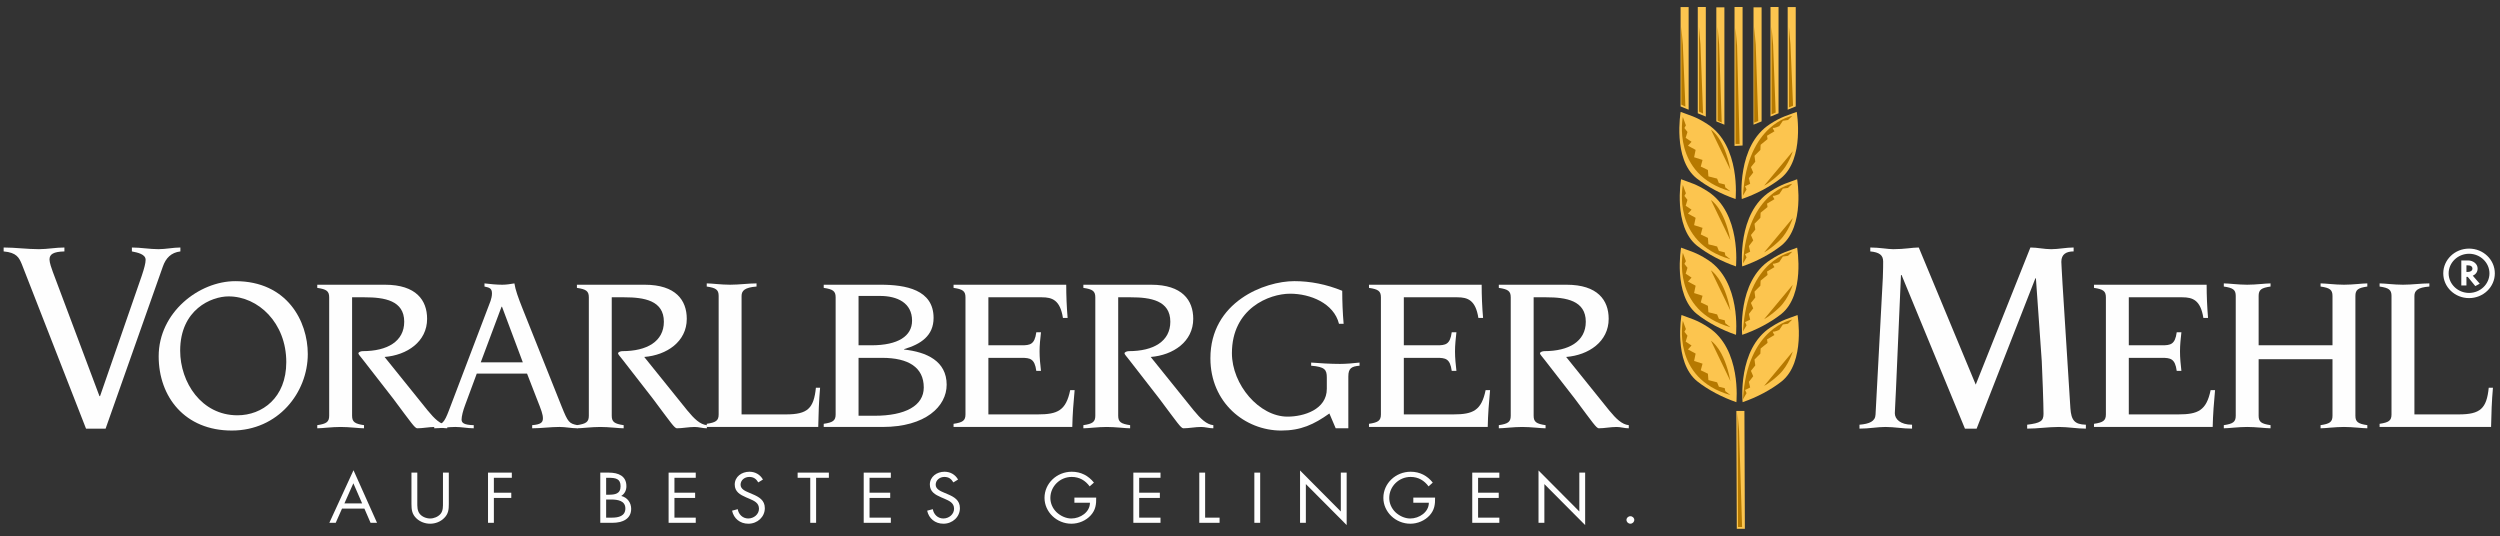 
<svg width="317px" height="68px" viewBox="0 0 317 68" version="1.1" xmlns="http://www.w3.org/2000/svg" xmlns:xlink="http://www.w3.org/1999/xlink">
    <rect x="0" y="0" width="317" height="68" fill="#333333" stroke="none"/>
    <!-- Generator: Sketch 46.2 (44496) - http://www.bohemiancoding.com/sketch -->
    <desc>Created with Sketch.</desc>
    <defs>
        <polygon id="path-1" points="0 78.116 329.723 78.116 329.723 0.3 0 0.3"></polygon>
    </defs>
    <g id="Symbols" stroke="none" stroke-width="1" fill="none" fill-rule="evenodd">
        <g id="Header" transform="translate(-927, -38)">
            <g id="Group-6">
                <g id="LOGO" transform="translate(927.462, 38)">
                    <g id="Group-51" transform="translate(0, 13.77)">
                        <path d="M0,18.111 C1.666,18.252 1.963,18.928 2.296,19.71 L10.447,40.582 L12.928,40.582 L20.187,20.03 C20.558,18.964 21.226,18.252 22.411,18.111 L22.411,17.614 C21.485,17.614 20.558,17.826 19.634,17.826 C18.521,17.826 17.373,17.614 16.262,17.614 L16.262,18.111 C17.004,18.252 18.003,18.467 18.003,19.177 C18.003,19.603 17.819,20.279 17.522,21.17 L12.225,36.46 L12.149,36.46 L6.223,20.671 C6.076,20.279 5.815,19.533 5.815,19.141 C5.815,18.467 6.296,18.147 7.705,18.111 L7.705,17.614 C6.592,17.614 5.556,17.826 4.483,17.826 C3.001,17.826 1.482,17.614 0,17.614 L0,18.111 Z" id="Fill-1" fill="#FEFEFE"></path>
                        <path d="M22.384,30.696 C22.384,25.462 26.354,23.813 28.519,23.813 C32.283,23.813 35.839,27.168 35.839,32.147 C35.839,36.67 32.787,38.889 29.645,38.889 C25.08,38.889 22.384,34.709 22.384,30.696 M19.658,31.408 C19.658,36.555 22.976,40.823 28.933,40.823 C34.803,40.823 38.565,36.016 38.565,31.122 C38.565,26.972 35.959,21.881 29.378,21.881 C24.784,21.881 19.658,25.835 19.658,31.408" id="Fill-3" fill="#FEFEFE"></path>
                        <path d="M41.278,38.946 C41.278,39.741 40.921,39.969 39.767,40.141 L39.767,40.538 C40.389,40.538 41.604,40.369 42.728,40.369 C43.857,40.369 45.072,40.538 45.694,40.538 L45.694,40.141 C44.538,39.969 44.183,39.741 44.183,38.946 L44.183,23.927 L45.784,23.927 C48.273,23.927 50.793,24.325 50.793,27.026 C50.793,29.532 48.628,30.754 45.545,30.754 C45.307,30.754 44.983,30.865 44.983,31.039 C44.983,31.15 45.219,31.41 45.574,31.862 L49.399,36.782 C51.799,39.999 52.096,40.455 52.422,40.538 C53.164,40.538 53.933,40.369 54.702,40.369 C55.209,40.369 55.711,40.538 56.245,40.538 L56.245,40.141 C55.385,40.056 54.643,39.346 53.756,38.263 L48.302,31.492 C51.148,31.265 53.695,29.558 53.695,26.657 C53.695,24.299 52.302,22.334 48.361,22.334 L39.767,22.334 L39.767,22.733 C40.921,22.905 41.278,23.129 41.278,23.927 L41.278,38.946 Z" id="Fill-5" fill="#FEFEFE"></path>
                        <path d="M60.496,32.175 L63.134,25.122 L63.192,25.122 L65.832,32.175 L60.496,32.175 Z M54.598,40.537 C55.487,40.537 56.376,40.367 57.267,40.367 C58.037,40.367 58.835,40.537 59.607,40.537 L59.607,40.141 C58.362,40.111 58.066,39.855 58.066,39.427 C58.066,39.032 58.245,38.291 58.541,37.523 L59.993,33.599 L66.366,33.599 L67.579,36.726 C68.201,38.291 68.38,38.774 68.38,39.288 C68.38,39.827 68.056,40.056 67.018,40.141 L67.018,40.537 C68.172,40.537 69.328,40.367 70.484,40.367 C71.255,40.367 71.995,40.537 72.766,40.537 L72.766,40.141 C71.7,39.942 71.551,39.742 70.78,37.837 L65.771,25.292 C65.239,23.954 64.882,22.958 64.765,22.165 C64.26,22.25 63.728,22.334 63.224,22.334 C62.482,22.334 61.713,22.25 60.971,22.165 L60.971,22.562 C61.622,22.704 61.919,22.788 61.919,23.444 C61.919,23.785 61.83,24.099 61.742,24.384 L56.465,38.263 C55.872,39.827 55.605,40.111 54.598,40.141 L54.598,40.537 Z" id="Fill-7" fill="#FEFEFE"></path>
                        <path d="M74.202,38.946 C74.202,39.741 73.847,39.969 72.691,40.141 L72.691,40.538 C73.313,40.538 74.528,40.369 75.656,40.369 C76.781,40.369 77.996,40.538 78.618,40.538 L78.618,40.141 C77.462,39.969 77.107,39.741 77.107,38.946 L77.107,23.927 L78.708,23.927 C81.197,23.927 83.717,24.325 83.717,27.026 C83.717,29.532 81.552,30.754 78.471,30.754 C78.233,30.754 77.907,30.865 77.907,31.039 C77.907,31.15 78.145,31.41 78.5,31.862 L82.323,36.782 C84.724,39.999 85.02,40.455 85.346,40.538 C86.088,40.538 86.857,40.369 87.628,40.369 C88.133,40.369 88.637,40.538 89.171,40.538 L89.171,40.141 C88.311,40.056 87.569,39.346 86.68,38.263 L81.226,31.492 C84.072,31.265 86.621,29.558 86.621,26.657 C86.621,24.299 85.228,22.334 81.285,22.334 L72.691,22.334 L72.691,22.733 C73.847,22.905 74.202,23.129 74.202,23.927 L74.202,38.946 Z" id="Fill-9" fill="#FEFEFE"></path>
                        <path d="M90.664,38.775 C90.664,39.571 90.309,39.799 89.153,39.969 L89.153,40.368 L103.29,40.368 C103.319,38.72 103.38,37.042 103.527,35.391 L102.995,35.391 C102.729,38.034 101.928,38.775 99.202,38.775 L93.569,38.775 L93.569,23.756 C93.569,23.102 93.956,22.676 95.467,22.563 L95.467,22.164 C94.458,22.164 93.243,22.333 92.117,22.333 C90.992,22.333 89.775,22.164 89.153,22.164 L89.153,22.563 C90.309,22.733 90.664,22.957 90.664,23.756 L90.664,38.775 Z" id="Fill-11" fill="#FEFEFE"></path>
                        <path d="M108.402,23.755 L111.128,23.755 C113.322,23.755 115.188,24.64 115.188,26.886 C115.188,28.849 113.41,30.013 110.032,30.013 L108.402,30.013 L108.402,23.755 Z M108.402,31.605 L111.395,31.605 C114.715,31.605 116.672,32.803 116.672,35.363 C116.672,37.693 114.299,38.947 110.447,38.947 L108.402,38.947 L108.402,31.605 Z M105.497,38.774 C105.497,39.573 105.142,39.799 103.986,39.968 L103.986,40.368 L111.453,40.368 C116.907,40.368 119.575,37.749 119.575,35.02 C119.575,32.002 117.027,30.866 114.181,30.552 L114.181,30.497 C116.315,29.872 117.916,28.794 117.916,26.545 C117.916,22.958 114.387,22.333 111.188,22.333 L103.986,22.333 L103.986,22.732 C105.142,22.906 105.497,23.13 105.497,23.927 L105.497,38.774 Z" id="Fill-13" fill="#FEFEFE"></path>
                        <path d="M121.96,38.775 C121.96,39.571 121.605,39.799 120.449,39.969 L120.449,40.368 L135.504,40.368 C135.534,38.803 135.653,37.266 135.801,35.702 L135.239,35.702 C134.704,38.29 133.636,38.775 131.147,38.775 L124.865,38.775 L124.865,31.605 L129.073,31.605 C130.138,31.605 130.733,31.694 130.941,33.257 L131.534,33.257 C131.444,32.432 131.355,31.662 131.355,30.782 C131.355,29.959 131.444,29.188 131.534,28.365 L130.941,28.365 C130.733,29.927 130.138,30.013 129.073,30.013 L124.865,30.013 L124.865,23.927 L131.652,23.927 C132.955,23.927 133.964,24.272 134.319,26.545 L134.912,26.545 C134.794,25.152 134.735,23.727 134.735,22.333 L120.449,22.333 L120.449,22.733 C121.605,22.904 121.96,23.13 121.96,23.927 L121.96,38.775 Z" id="Fill-15" fill="#FEFEFE"></path>
                        <path d="M138.423,38.946 C138.423,39.741 138.065,39.969 136.909,40.141 L136.909,40.538 C137.534,40.538 138.748,40.369 139.875,40.369 C141,40.369 142.216,40.538 142.839,40.538 L142.839,40.141 C141.681,39.969 141.325,39.741 141.325,38.946 L141.325,23.927 L142.927,23.927 C145.417,23.927 147.935,24.325 147.935,27.026 C147.935,29.532 145.773,30.754 142.689,30.754 C142.452,30.754 142.126,30.865 142.126,31.039 C142.126,31.15 142.364,31.41 142.719,31.862 L146.542,36.782 C148.944,39.999 149.239,40.455 149.566,40.538 C150.308,40.538 151.078,40.369 151.849,40.369 C152.351,40.369 152.856,40.538 153.39,40.538 L153.39,40.141 C152.53,40.056 151.788,39.346 150.899,38.263 L145.447,31.492 C148.293,31.265 150.84,29.558 150.84,26.657 C150.84,24.299 149.447,22.334 145.506,22.334 L136.909,22.334 L136.909,22.733 C138.065,22.905 138.423,23.129 138.423,23.927 L138.423,38.946 Z" id="Fill-17" fill="#FEFEFE"></path>
                        <path d="M168.904,40.537 L170.506,40.537 L170.506,33.967 C170.506,32.916 170.918,32.688 171.929,32.601 L171.929,32.204 C171.099,32.292 170.268,32.375 169.438,32.375 C168.221,32.375 167.007,32.292 165.792,32.204 L165.792,32.601 C167.54,32.743 167.778,33.116 167.778,34.11 L167.778,35.536 C167.778,38.151 164.873,39.059 162.797,39.059 C159.213,39.059 155.745,35.02 155.745,31.01 C155.745,25.351 160.457,23.471 163.125,23.471 C165.672,23.471 168.665,24.667 169.32,27.284 L169.909,27.284 C169.793,25.89 169.733,24.496 169.733,23.102 C167.719,22.277 165.672,21.879 163.658,21.879 C159.894,21.879 153.017,24.496 153.017,31.661 C153.017,37.297 157.405,40.824 161.998,40.824 C164.489,40.824 166.145,40.055 168.104,38.659 L168.904,40.537 Z" id="Fill-19" fill="#FEFEFE"></path>
                        <path d="M174.638,38.775 C174.638,39.571 174.279,39.799 173.125,39.969 L173.125,40.368 L188.182,40.368 C188.212,38.803 188.332,37.266 188.479,35.702 L187.915,35.702 C187.382,38.29 186.312,38.775 183.827,38.775 L177.543,38.775 L177.543,31.605 L181.751,31.605 C182.819,31.605 183.411,31.694 183.617,33.257 L184.212,33.257 C184.122,32.432 184.033,31.662 184.033,30.782 C184.033,29.959 184.122,29.188 184.212,28.365 L183.617,28.365 C183.411,29.927 182.819,30.013 181.751,30.013 L177.543,30.013 L177.543,23.927 L184.328,23.927 C185.635,23.927 186.642,24.272 186.997,26.545 L187.592,26.545 C187.47,25.152 187.413,23.727 187.413,22.333 L173.125,22.333 L173.125,22.733 C174.279,22.904 174.638,23.13 174.638,23.927 L174.638,38.775 Z" id="Fill-21" fill="#FEFEFE"></path>
                        <path d="M191.099,38.946 C191.099,39.741 190.744,39.969 189.588,40.141 L189.588,40.538 C190.212,40.538 191.427,40.369 192.551,40.369 C193.68,40.369 194.895,40.538 195.517,40.538 L195.517,40.141 C194.359,39.969 194.004,39.741 194.004,38.946 L194.004,23.927 L195.605,23.927 C198.096,23.927 200.616,24.325 200.616,27.026 C200.616,29.532 198.451,30.754 195.368,30.754 C195.132,30.754 194.806,30.865 194.806,31.039 C194.806,31.15 195.042,31.41 195.399,31.862 L199.222,36.782 C201.622,39.999 201.917,40.455 202.245,40.538 C202.984,40.538 203.756,40.369 204.529,40.369 C205.031,40.369 205.534,40.538 206.068,40.538 L206.068,40.141 C205.208,40.056 204.466,39.346 203.577,38.263 L198.125,31.492 C200.971,31.265 203.518,29.558 203.518,26.657 C203.518,24.299 202.127,22.334 198.182,22.334 L189.588,22.334 L189.588,22.733 C190.744,22.905 191.099,23.129 191.099,23.927 L191.099,38.946 Z" id="Fill-23" fill="#FEFEFE"></path>
                        <path d="M248.692,40.581 L250.174,40.581 L257.622,21.525 L257.693,21.525 L258.435,32.05 C258.507,33.329 258.656,37.631 258.656,38.695 C258.656,39.62 258.287,39.871 256.582,40.084 L256.582,40.581 C257.916,40.581 259.249,40.368 260.619,40.368 C261.769,40.368 262.88,40.581 264.028,40.581 L264.028,40.084 C262.582,40.046 262.173,39.517 262.063,37.985 L261.065,22.201 C260.99,20.74 260.915,19.711 260.915,19.425 C260.915,18.432 261.585,18.11 262.474,18.11 L262.474,17.613 C261.508,17.613 260.584,17.827 259.62,17.827 C258.731,17.827 257.881,17.613 256.992,17.613 L250.062,34.999 L242.838,17.613 C241.986,17.613 241.097,17.827 239.582,17.827 C238.948,17.827 237.837,17.613 236.689,17.613 L236.689,18.11 C237.837,18.219 238.322,18.573 238.322,19.389 C238.322,19.604 238.322,20.6 238.281,21.452 L237.356,38.803 C237.319,39.658 236.581,39.978 235.319,40.084 L235.319,40.581 C236.542,40.581 237.578,40.368 238.616,40.368 C239.764,40.368 240.765,40.581 241.986,40.581 L241.986,40.084 C240.506,40.084 239.802,39.373 239.802,38.626 C239.802,38.341 239.911,36.529 239.951,35.536 L240.581,21.098 L240.655,21.098 L248.692,40.581 Z" id="Fill-25" fill="#FEFEFE"></path>
                        <path d="M266.565,38.775 C266.565,39.571 266.206,39.799 265.056,39.969 L265.056,40.368 L280.107,40.368 C280.141,38.803 280.26,37.266 280.407,35.702 L279.846,35.702 C279.308,38.29 278.243,38.775 275.752,38.775 L269.47,38.775 L269.47,31.605 L273.68,31.605 C274.747,31.605 275.338,31.694 275.546,33.257 L276.139,33.257 C276.048,32.432 275.962,31.662 275.962,30.782 C275.962,29.959 276.048,29.188 276.139,28.365 L275.546,28.365 C275.338,29.927 274.747,30.013 273.68,30.013 L269.47,30.013 L269.47,23.927 L276.258,23.927 C277.562,23.927 278.57,24.272 278.926,26.545 L279.518,26.545 C279.401,25.152 279.34,23.727 279.34,22.333 L265.056,22.333 L265.056,22.733 C266.206,22.904 266.565,23.13 266.565,23.927 L266.565,38.775 Z" id="Fill-27" fill="#FEFEFE"></path>
                        <path d="M281.517,40.537 C282.141,40.537 283.356,40.368 284.48,40.368 C285.605,40.368 286.822,40.537 287.444,40.537 L287.444,40.14 C286.288,39.968 285.933,39.742 285.933,38.946 L285.933,31.776 L295.298,31.776 L295.298,38.946 C295.298,39.742 294.943,39.968 293.787,40.14 L293.787,40.537 C294.411,40.537 295.624,40.368 296.753,40.368 C297.875,40.368 299.092,40.537 299.714,40.537 L299.714,40.14 C298.558,39.968 298.203,39.742 298.203,38.946 L298.203,23.755 C298.203,22.957 298.558,22.732 299.714,22.563 L299.714,22.164 C299.092,22.164 297.875,22.333 296.753,22.333 C295.624,22.333 294.411,22.164 293.787,22.164 L293.787,22.563 C294.943,22.732 295.298,22.957 295.298,23.755 L295.298,30.013 L285.933,30.013 L285.933,23.755 C285.933,22.957 286.288,22.732 287.444,22.563 L287.444,22.164 C286.822,22.164 285.605,22.333 284.48,22.333 C283.356,22.333 282.141,22.164 281.517,22.164 L281.517,22.563 C282.673,22.732 283.03,22.957 283.03,23.755 L283.03,38.946 C283.03,39.742 282.673,39.968 281.517,40.14 L281.517,40.537 Z" id="Fill-29" fill="#FEFEFE"></path>
                        <path d="M302.781,38.775 C302.781,39.571 302.425,39.799 301.271,39.969 L301.271,40.368 L315.406,40.368 C315.436,38.72 315.495,37.042 315.644,35.391 L315.11,35.391 C314.845,38.034 314.044,38.775 311.316,38.775 L305.685,38.775 L305.685,23.756 C305.685,23.102 306.072,22.676 307.581,22.563 L307.581,22.164 C306.574,22.164 305.36,22.333 304.233,22.333 C303.106,22.333 301.894,22.164 301.271,22.164 L301.271,22.563 C302.425,22.733 302.781,22.957 302.781,23.756 L302.781,38.775 Z" id="Fill-31" fill="#FEFEFE"></path>
                        <path d="M225.413,26.041 C224.055,27.12 222.226,28.081 220.448,28.685 C220.448,28.685 219.765,21.927 224.023,19.182 C225.537,18.199 226.271,18.084 227.415,17.632 C227.415,17.632 228.445,23.59 225.413,26.041" id="Fill-33" fill="#FCC54F"></path>
                        <path d="M214.699,26.041 C216.057,27.12 217.886,28.081 219.662,28.685 C219.662,28.685 220.345,21.927 216.088,19.182 C214.575,18.199 213.839,18.084 212.699,17.632 C212.699,17.632 211.666,23.59 214.699,26.041" id="Fill-35" fill="#FCC54F"></path>
                        <path d="M225.462,34.582 C224.104,35.661 222.277,36.62 220.5,37.227 C220.5,37.227 219.817,30.468 224.074,27.723 C225.587,26.742 226.32,26.625 227.466,26.173 C227.466,26.173 228.496,32.131 225.462,34.582" id="Fill-37" fill="#FCC54F"></path>
                        <path d="M214.749,34.582 C216.109,35.661 217.938,36.62 219.712,37.227 C219.712,37.227 220.395,30.468 216.138,27.723 C214.629,26.742 213.893,26.625 212.749,26.173 C212.749,26.173 211.716,32.131 214.749,34.582" id="Fill-39" fill="#FCC54F"></path>
                        <path d="M225.36,8.825 C224.004,9.9 222.175,10.863 220.397,11.467 C220.397,11.467 219.714,4.707 223.973,1.966 C225.484,0.983 226.218,0.866 227.362,0.416 C227.362,0.416 228.395,6.374 225.36,8.825" id="Fill-41" fill="#FCC54F"></path>
                        <path d="M214.647,8.825 C216.007,9.9 217.834,10.863 219.611,11.467 C219.611,11.467 220.294,4.707 216.035,1.966 C214.525,0.983 213.787,0.866 212.645,0.416 C212.645,0.416 211.615,6.374 214.647,8.825" id="Fill-43" fill="#FCC54F"></path>
                        <path d="M225.413,17.366 C224.055,18.441 222.226,19.404 220.448,20.01 C220.448,20.01 219.765,13.248 224.023,10.503 C225.537,9.526 226.271,9.407 227.415,8.957 C227.415,8.957 228.445,14.915 225.413,17.366" id="Fill-45" fill="#FCC54F"></path>
                        <path d="M214.699,17.366 C216.057,18.441 217.886,19.404 219.662,20.01 C219.662,20.01 220.345,13.248 216.088,10.503 C214.575,9.526 213.839,9.407 212.699,8.957 C212.699,8.957 211.666,14.915 214.699,17.366" id="Fill-47" fill="#FCC54F"></path>
                        <polygon id="Fill-49" fill="#FCC54F" points="220.787 53.281 220.73 38.339 219.709 38.339 219.764 53.281"></polygon>
                    </g>
                    <g id="Group-56" transform="translate(211.962, 0.584)" fill="#FCC54F">
                        <polygon id="Fill-52" points="1.695 13.327 1.695 0.309 0.673 0.309 0.673 12.911"></polygon>
                        <polygon id="Fill-54" points="3.873 14.196 3.873 0.3 2.853 0.3 2.853 13.782"></polygon>
                    </g>
                    <polygon id="Fill-57" fill="#FCC54F" points="218.191 15.81 218.191 0.933 217.168 0.933 217.168 15.394"></polygon>
                    <g id="Group-67" transform="translate(218.89, 0.584)" fill="#FCC54F">
                        <polygon id="Fill-59" points="7.326 13.327 7.326 0.309 8.347 0.309 8.347 12.911"></polygon>
                        <polygon id="Fill-61" points="5.146 14.196 5.146 0.3 6.167 0.3 6.167 13.782"></polygon>
                        <polygon id="Fill-63" points="2.995 15.226 2.995 0.349 4.018 0.349 4.018 14.81"></polygon>
                        <polygon id="Fill-65" points="0.585 17.922 0.585 0.3 1.607 0.3 1.607 17.868"></polygon>
                    </g>
                    <g id="Group-149" transform="translate(0, 0.584)">
                        <path d="M212.922,14.251 C212.922,14.251 211.43,21.533 218.953,23.679 L218.305,23.18 L218.238,22.809 L217.493,22.62 L217.267,22.061 L216.164,21.782 L216.101,20.97 L215.194,20.537 L215.42,19.695 L214.351,19.354 L214.543,18.42 L213.571,17.894 L214.025,17.393 L213.281,16.896 L213.511,16.15 L213.118,15.649 L213.31,15.31 L212.922,14.251 Z" id="Fill-68" fill="#B67900"></path>
                        <path d="M226.806,14.104 C226.806,14.104 221.069,15.067 220.549,24.214 L221.002,23.438 L220.808,23.031 L221.458,22.72 L221.295,22.006 L221.846,21.293 L221.556,20.607 L222.107,19.919 L222.007,19.175 L222.753,18.429 L222.786,17.774 L223.662,17.058 L223.599,16.625 L224.537,16.065 C224.537,16.065 224.211,15.566 224.374,15.628 C224.537,15.69 225.153,15.408 225.153,15.408 L225.607,14.726 L226.256,14.634 L226.806,14.104 Z" id="Fill-70" fill="#B67900"></path>
                        <path d="M212.922,22.861 C212.922,22.861 211.43,30.142 218.953,32.289 L218.305,31.792 L218.238,31.417 L217.493,31.232 L217.267,30.671 L216.164,30.392 L216.101,29.582 L215.194,29.145 L215.42,28.307 L214.351,27.964 L214.543,27.034 L213.571,26.5 L214.025,26.003 L213.281,25.506 L213.511,24.76 L213.118,24.263 L213.31,23.92 L212.922,22.861 Z" id="Fill-72" fill="#B67900"></path>
                        <path d="M226.806,22.712 C226.806,22.712 221.069,23.68 220.549,32.826 L221.002,32.05 L220.808,31.643 L221.458,31.332 L221.295,30.616 L221.846,29.9 L221.556,29.218 L222.107,28.533 L222.007,27.787 L222.753,27.041 L222.786,26.387 L223.662,25.669 L223.599,25.234 L224.537,24.673 C224.537,24.673 224.211,24.177 224.374,24.238 C224.537,24.3 225.153,24.021 225.153,24.021 L225.607,23.335 L226.256,23.241 L226.806,22.712 Z" id="Fill-74" fill="#B67900"></path>
                        <path d="M212.922,31.473 C212.922,31.473 211.43,38.754 218.953,40.903 L218.305,40.404 L218.238,40.031 L217.493,39.841 L217.267,39.283 L216.164,39.005 L216.101,38.195 L215.194,37.759 L215.42,36.916 L214.351,36.576 L214.543,35.642 L213.571,35.115 L214.025,34.617 L213.281,34.116 L213.511,33.372 L213.118,32.875 L213.31,32.53 L212.922,31.473 Z" id="Fill-76" fill="#B67900"></path>
                        <path d="M226.806,31.324 C226.806,31.324 221.069,32.289 220.549,41.436 L221.002,40.66 L220.808,40.255 L221.458,39.944 L221.295,39.228 L221.846,38.514 L221.556,37.829 L222.107,37.143 L222.007,36.397 L222.753,35.647 L222.786,34.998 L223.662,34.28 L223.599,33.847 L224.537,33.287 C224.537,33.287 224.211,32.786 224.374,32.848 C224.537,32.91 225.153,32.632 225.153,32.632 L225.607,31.946 L226.256,31.854 L226.806,31.324 Z" id="Fill-78" fill="#B67900"></path>
                        <path d="M212.922,40.086 C212.922,40.086 211.43,47.363 218.953,49.511 L218.305,49.013 L218.238,48.638 L217.493,48.452 L217.267,47.894 L216.164,47.612 L216.101,46.804 L215.194,46.367 L215.42,45.527 L214.351,45.188 L214.543,44.251 L213.571,43.722 L214.025,43.225 L213.281,42.729 L213.511,41.98 L213.118,41.484 L213.31,41.143 L212.922,40.086 Z" id="Fill-80" fill="#B67900"></path>
                        <path d="M226.806,39.935 C226.806,39.935 221.069,40.903 220.549,50.047 L221.002,49.267 L220.808,48.864 L221.458,48.551 L221.295,47.837 L221.846,47.122 L221.556,46.438 L222.107,45.754 L222.007,45.006 L222.753,44.258 L222.786,43.607 L223.662,42.893 L223.599,42.454 L224.537,41.894 C224.537,41.894 224.211,41.401 224.374,41.461 C224.537,41.521 225.153,41.244 225.153,41.244 L225.607,40.561 L226.256,40.464 L226.806,39.935 Z" id="Fill-82" fill="#B67900"></path>
                        <polygon id="Fill-84" fill="#B67900" points="219.863 51.828 219.918 66.242 220.436 66.242 220.055 54.066"></polygon>
                        <polygon id="Fill-86" fill="#B67900" points="212.728 2.826 212.728 12.687 213.247 12.936 212.921 5.064"></polygon>
                        <polygon id="Fill-88" fill="#B67900" points="214.966 2.826 214.966 13.565 215.484 13.815 215.159 5.064"></polygon>
                        <polygon id="Fill-90" fill="#B67900" points="217.334 2.826 217.334 14.71 217.85 14.959 217.526 5.064"></polygon>
                        <polygon id="Fill-92" fill="#B67900" points="221.968 2.826 221.968 14.976 222.484 14.755 222.163 5.064"></polygon>
                        <polygon id="Fill-94" fill="#B67900" points="224.172 2.826 224.172 13.91 224.692 13.691 224.366 5.064"></polygon>
                        <polygon id="Fill-96" fill="#B67900" points="226.375 2.826 226.375 13.037 226.895 12.821 226.572 5.064"></polygon>
                        <polygon id="Fill-98" fill="#B67900" points="219.601 2.959 219.601 17.667 220.121 17.667 219.797 5.197"></polygon>
                        <path d="M216.489,15.861 C216.489,15.861 218.175,16.856 218.952,20.962" id="Fill-100" fill="#B67900"></path>
                        <path d="M216.489,24.784 C216.489,24.784 218.175,25.779 218.952,29.885" id="Fill-102" fill="#B67900"></path>
                        <path d="M216.489,33.704 C216.489,33.704 218.175,34.698 218.952,38.807" id="Fill-104" fill="#B67900"></path>
                        <path d="M216.489,42.624 C216.489,42.624 218.175,43.62 218.952,47.731" id="Fill-106" fill="#B67900"></path>
                        <path d="M226.862,18.6 C226.862,18.6 226.344,20.342 225.176,21.463 C224.008,22.582 223.231,22.957 223.231,22.957" id="Fill-108" fill="#B67900"></path>
                        <path d="M226.862,27.061 C226.862,27.061 226.344,28.805 225.176,29.924 C224.008,31.043 223.231,31.418 223.231,31.418" id="Fill-110" fill="#B67900"></path>
                        <path d="M226.862,35.524 C226.862,35.524 226.344,37.269 225.176,38.388 C224.008,39.508 223.231,39.881 223.231,39.881" id="Fill-112" fill="#B67900"></path>
                        <path d="M226.862,43.988 C226.862,43.988 226.344,45.73 225.176,46.849 C224.008,47.97 223.231,48.343 223.231,48.343" id="Fill-114" fill="#B67900"></path>
                        <path d="M312.282,33.897 L312.48,33.897 C312.757,33.897 313.042,33.748 313.042,33.484 C313.042,33.221 312.843,33.062 312.48,33.062 L312.282,33.062 L312.282,33.897 Z M313.968,35.387 L313.407,35.694 L312.449,34.52 L312.282,34.52 L312.282,35.609 L311.632,35.609 L311.632,32.439 L312.48,32.439 C313.12,32.439 313.715,32.872 313.701,33.484 C313.691,33.897 313.471,34.204 313.085,34.373 L313.968,35.387 Z M310.025,34.078 C310.025,35.44 311.193,36.559 312.614,36.559 C314.033,36.559 315.201,35.44 315.201,34.078 C315.201,32.714 314.033,31.593 312.614,31.593 C311.193,31.593 310.025,32.714 310.025,34.078 L310.025,34.078 Z M312.614,30.939 C314.419,30.939 315.882,32.345 315.882,34.078 C315.882,35.809 314.419,37.216 312.614,37.216 C310.808,37.216 309.344,35.809 309.344,34.078 C309.344,32.345 310.808,30.939 312.614,30.939 L312.614,30.939 Z" id="Fill-116" fill="#FEFEFE"></path>
                        <path d="M45.743,63.905 L46.525,65.708 L47.345,65.708 L44.362,59.041 L41.298,65.708 L42.107,65.708 L42.907,63.905 L45.743,63.905 L45.743,63.905 Z M45.455,63.246 L43.21,63.246 L44.344,60.695 L45.455,63.246 Z" id="Fill-118" fill="#FEFEFE"></path>
                        <path d="M52.452,59.344 L51.711,59.344 L51.711,63.327 C51.711,64.054 51.783,64.634 52.364,65.169 C52.814,65.589 53.453,65.823 54.079,65.823 C54.747,65.823 55.406,65.566 55.867,65.094 C56.393,64.572 56.448,64.024 56.448,63.327 L56.448,59.344 L55.706,59.344 L55.706,63.136 C55.706,63.632 55.736,64.189 55.383,64.598 C55.073,64.947 54.556,65.161 54.079,65.161 C53.595,65.161 53.031,64.939 52.745,64.551 C52.435,64.15 52.452,63.607 52.452,63.136 L52.452,59.344 Z" id="Fill-120" fill="#FEFEFE"></path>
                        <polygon id="Fill-122" fill="#FEFEFE" points="64.437 60 64.437 59.344 61.419 59.344 61.419 65.708 62.161 65.708 62.161 62.554 64.368 62.554 64.368 61.893 62.161 61.893 62.161 60"></polygon>
                        <path d="M76.396,62.754 L77.036,62.754 C77.845,62.754 78.834,62.897 78.834,63.886 C78.834,64.858 77.964,65.054 77.136,65.054 L76.396,65.054 L76.396,62.754 L76.396,62.754 Z M75.654,65.708 L77.197,65.708 C78.508,65.708 79.57,65.203 79.57,63.933 C79.57,63.176 79.103,62.494 78.312,62.304 C78.759,62.016 78.965,61.582 78.965,61.064 C78.965,59.767 77.951,59.345 76.748,59.345 L75.654,59.345 L75.654,65.708 L75.654,65.708 Z M76.396,60 L76.685,60 C77.596,60 78.226,60.104 78.226,61.064 C78.226,62.052 77.517,62.148 76.675,62.148 L76.396,62.148 L76.396,60 Z" id="Fill-124" fill="#FEFEFE"></path>
                        <polygon id="Fill-126" fill="#FEFEFE" points="84.317 65.708 87.759 65.708 87.759 65.054 85.057 65.054 85.057 62.554 87.679 62.554 87.679 61.891 85.057 61.891 85.057 60 87.759 60 87.759 59.345 84.317 59.345"></polygon>
                        <path d="M96.279,60.221 C95.926,59.594 95.299,59.232 94.564,59.232 C93.576,59.232 92.703,59.865 92.703,60.856 C92.703,61.768 93.376,62.146 94.147,62.482 L94.552,62.653 C95.168,62.924 95.776,63.177 95.776,63.923 C95.776,64.635 95.123,65.16 94.414,65.16 C93.7,65.16 93.184,64.625 93.084,63.979 L92.365,64.171 C92.575,65.16 93.366,65.823 94.428,65.823 C95.584,65.823 96.518,64.962 96.518,63.849 C96.518,62.838 95.786,62.423 94.921,62.06 L94.487,61.873 C94.034,61.683 93.443,61.429 93.443,60.88 C93.443,60.296 93.957,59.891 94.546,59.891 C95.109,59.891 95.425,60.146 95.69,60.585 L96.279,60.221 Z" id="Fill-128" fill="#FEFEFE"></path>
                        <polygon id="Fill-130" fill="#FEFEFE" points="103.02 60 104.639 60 104.639 59.344 100.678 59.344 100.678 60 102.278 60 102.278 65.708 103.02 65.708"></polygon>
                        <polygon id="Fill-132" fill="#FEFEFE" points="109.056 65.708 112.495 65.708 112.495 65.054 109.796 65.054 109.796 62.554 112.416 62.554 112.416 61.891 109.796 61.891 109.796 60 112.495 60 112.495 59.345 109.056 59.345"></polygon>
                        <path d="M121.019,60.221 C120.664,59.594 120.042,59.232 119.302,59.232 C118.319,59.232 117.443,59.865 117.443,60.856 C117.443,61.768 118.113,62.146 118.89,62.482 L119.292,62.653 C119.904,62.924 120.513,63.177 120.513,63.923 C120.513,64.635 119.863,65.16 119.151,65.16 C118.442,65.16 117.92,64.625 117.82,63.979 L117.102,64.171 C117.316,65.16 118.105,65.823 119.166,65.823 C120.32,65.823 121.255,64.962 121.255,63.849 C121.255,62.838 120.527,62.423 119.663,62.06 L119.223,61.873 C118.772,61.683 118.183,61.429 118.183,60.88 C118.183,60.296 118.697,59.891 119.284,59.891 C119.847,59.891 120.163,60.146 120.426,60.585 L121.019,60.221 Z" id="Fill-134" fill="#FEFEFE"></path>
                        <path d="M135.772,62.511 L135.772,63.165 L137.744,63.165 C137.744,64.352 136.533,65.162 135.377,65.162 C134.681,65.162 133.98,64.815 133.495,64.352 C133.003,63.867 132.724,63.229 132.724,62.553 C132.724,61.115 133.917,59.891 135.43,59.891 C136.406,59.891 137.155,60.337 137.707,61.089 L138.249,60.61 C137.544,59.729 136.6,59.232 135.44,59.232 C133.53,59.232 131.982,60.716 131.982,62.543 C131.982,64.333 133.53,65.823 135.393,65.823 C136.317,65.823 137.242,65.431 137.85,64.755 C138.459,64.08 138.553,63.368 138.535,62.511 L135.772,62.511 Z" id="Fill-136" fill="#FEFEFE"></path>
                        <polygon id="Fill-138" fill="#FEFEFE" points="143.246 65.708 146.69 65.708 146.69 65.054 143.987 65.054 143.987 62.554 146.608 62.554 146.608 61.891 143.987 61.891 143.987 60 146.69 60 146.69 59.345 143.246 59.345"></polygon>
                        <polygon id="Fill-140" fill="#FEFEFE" points="152.348 59.344 151.608 59.344 151.608 65.708 154.18 65.708 154.18 65.054 152.348 65.054"></polygon>
                        <mask id="mask-2" fill="white">
                            <use xlink:href="#path-1"></use>
                        </mask>
                        <g id="Clip-143"></g>
                        <polygon id="Fill-142" fill="#FEFEFE" mask="url(#mask-2)" points="158.589 65.708 159.329 65.708 159.329 59.345 158.589 59.345"></polygon>
                        <polygon id="Fill-144" fill="#FEFEFE" mask="url(#mask-2)" points="164.384 65.708 165.121 65.708 165.121 60.797 170.295 65.996 170.295 59.345 169.553 59.345 169.553 64.272 164.384 59.071"></polygon>
                        <path d="M178.746,62.511 L178.746,63.165 L180.716,63.165 C180.716,64.352 179.503,65.162 178.353,65.162 C177.653,65.162 176.946,64.815 176.463,64.352 C175.975,63.867 175.694,63.229 175.694,62.553 C175.694,61.115 176.889,59.891 178.404,59.891 C179.376,59.891 180.127,60.337 180.681,61.089 L181.213,60.61 C180.512,59.729 179.572,59.232 178.41,59.232 C176.501,59.232 174.948,60.716 174.948,62.543 C174.948,64.333 176.501,65.823 178.371,65.823 C179.289,65.823 180.214,65.431 180.824,64.755 C181.427,64.08 181.527,63.368 181.505,62.511 L178.746,62.511 Z" id="Fill-145" fill="#FEFEFE" mask="url(#mask-2)"></path>
                        <polygon id="Fill-146" fill="#FEFEFE" mask="url(#mask-2)" points="186.219 65.708 189.655 65.708 189.655 65.054 186.96 65.054 186.96 62.554 189.577 62.554 189.577 61.891 186.96 61.891 186.96 60 189.655 60 189.655 59.345 186.219 59.345"></polygon>
                        <polygon id="Fill-147" fill="#FEFEFE" mask="url(#mask-2)" points="194.622 65.708 195.364 65.708 195.364 60.797 200.535 65.996 200.535 59.345 199.797 59.345 199.797 64.272 194.622 59.071"></polygon>
                        <path d="M206.268,64.872 C205.997,64.872 205.775,65.085 205.775,65.337 C205.775,65.599 205.997,65.822 206.268,65.822 C206.545,65.822 206.765,65.599 206.765,65.337 C206.765,65.085 206.545,64.872 206.268,64.872" id="Fill-148" fill="#FEFEFE" mask="url(#mask-2)"></path>
                    </g>
                </g>
            </g>
        </g>
    </g>
</svg>
